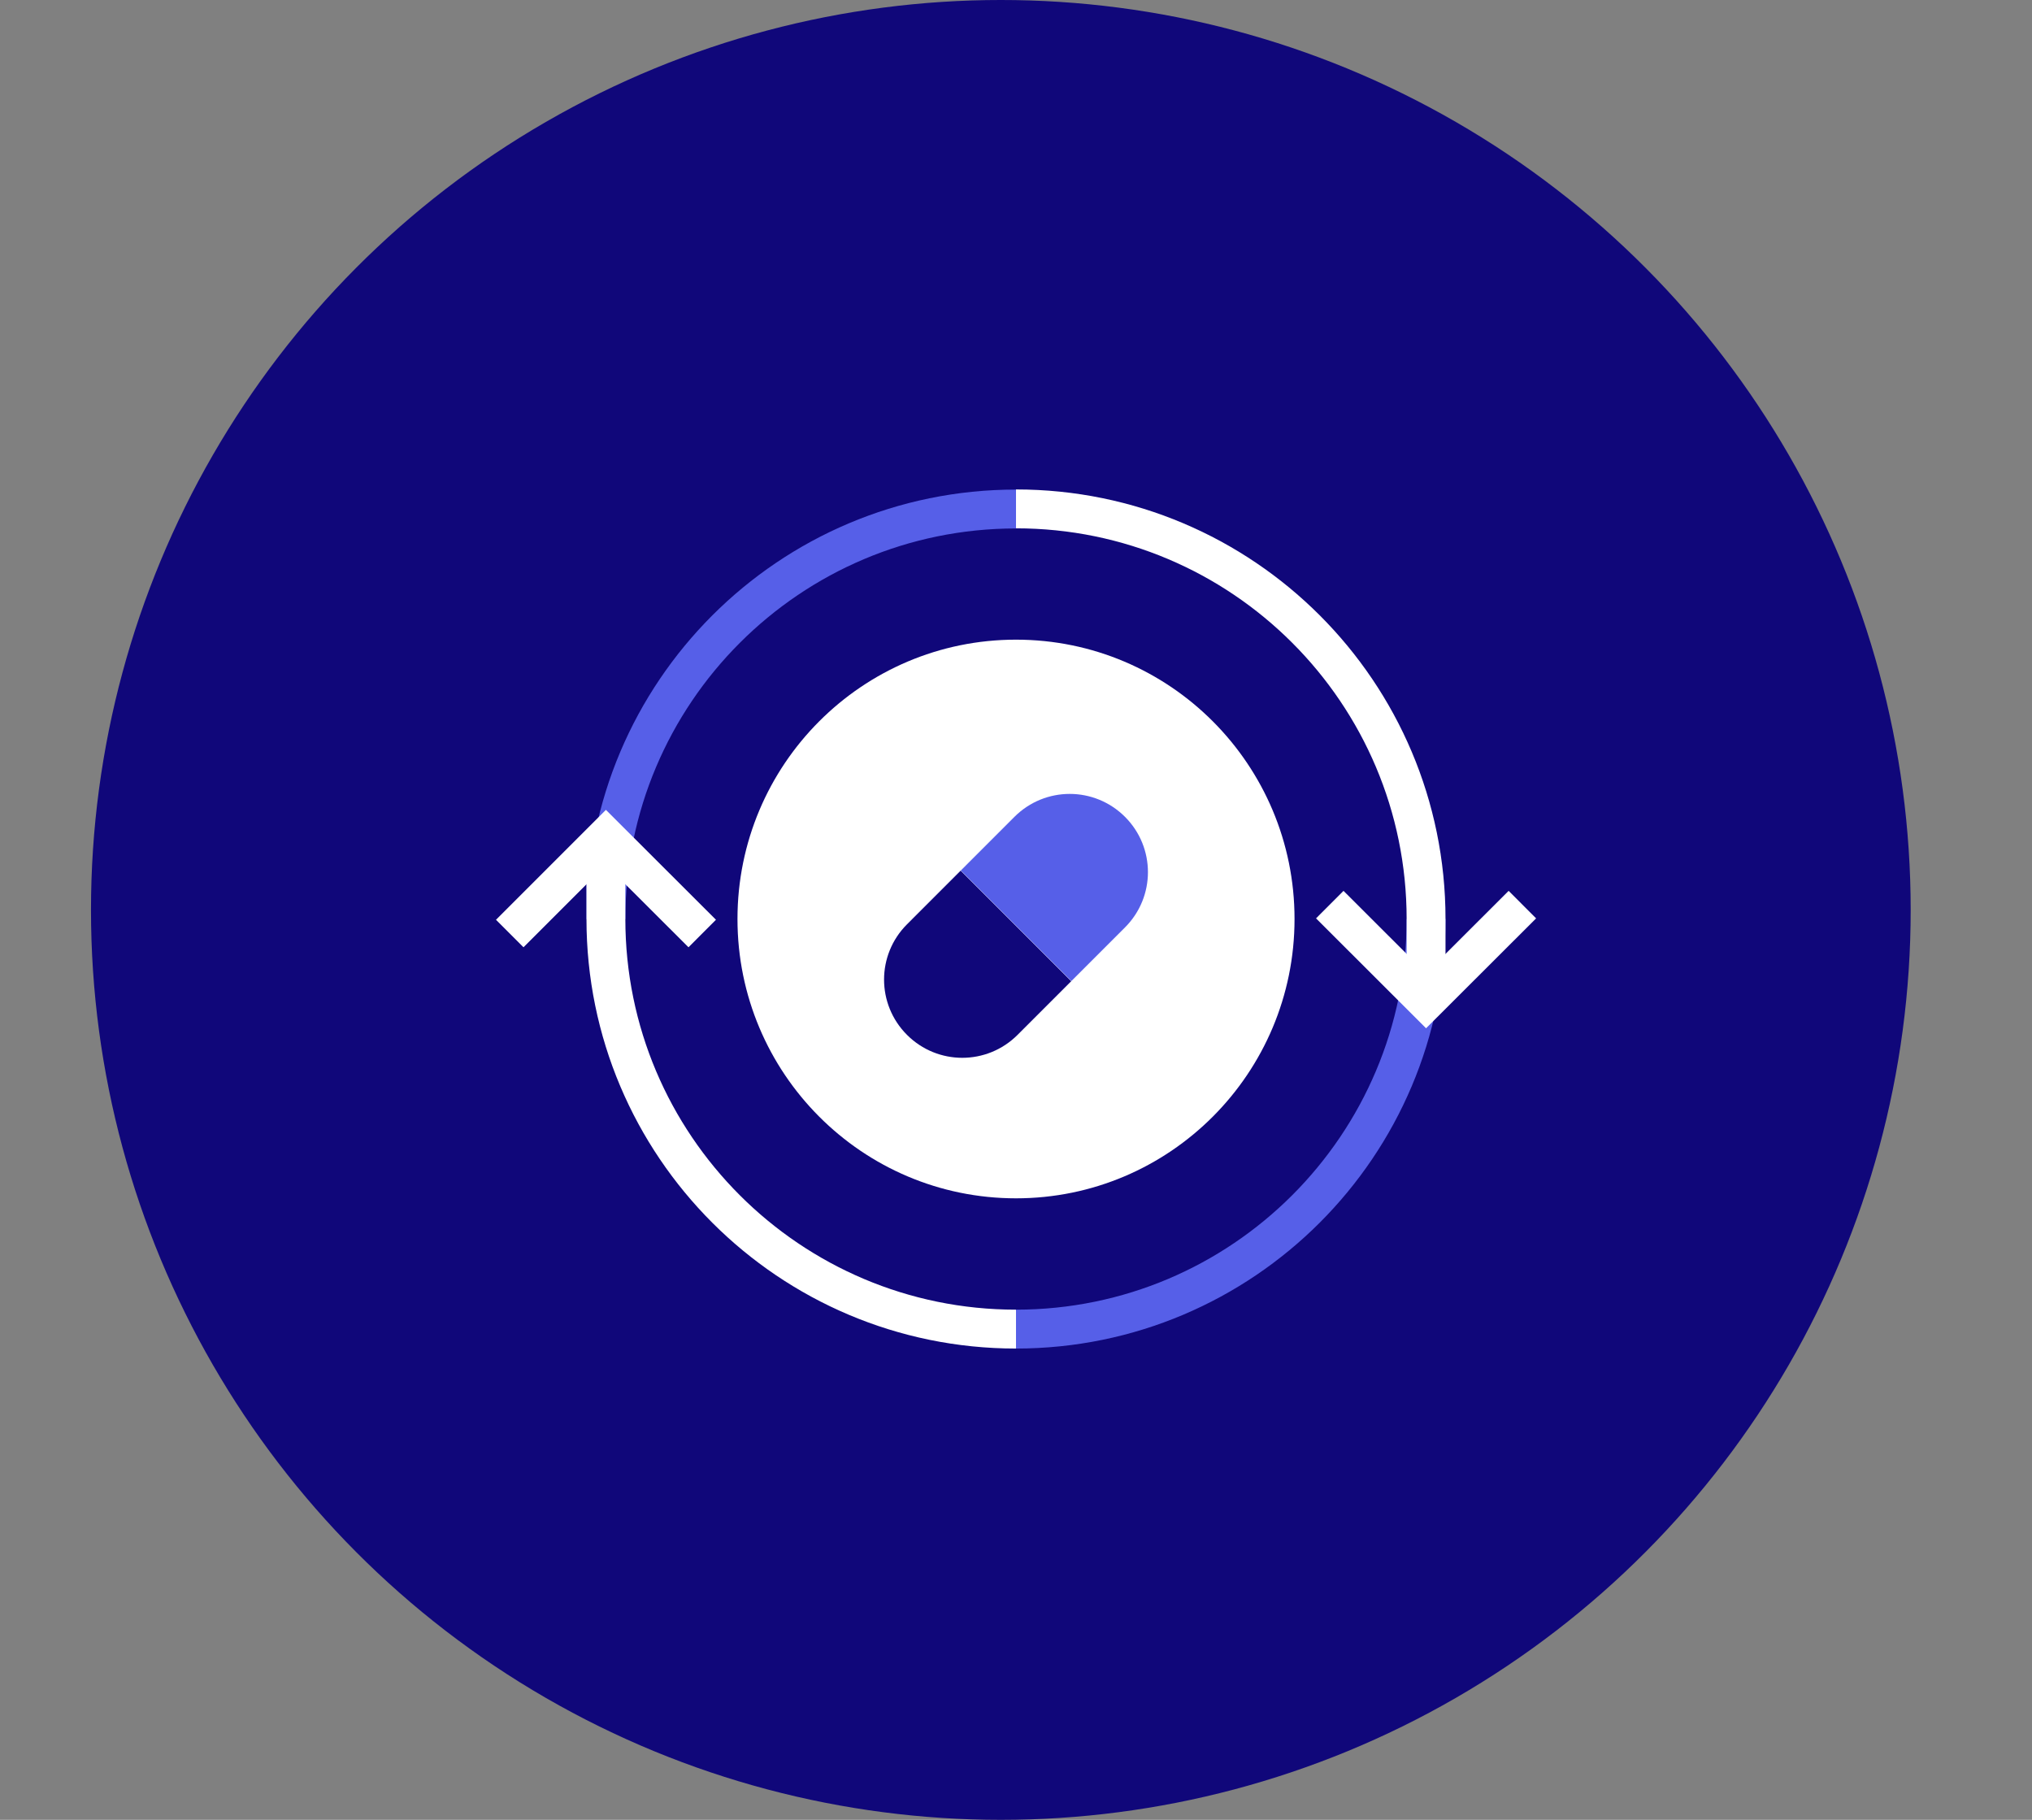 <?xml version="1.0" encoding="UTF-8"?> <svg xmlns="http://www.w3.org/2000/svg" width="134" height="120" viewBox="0 0 134 120" fill="none"><rect x="0" y="0" width="134" height="120" fill="#808080" stroke="none"/><circle cx="66" cy="60" r="60" fill="#10077A"></circle><g clip-path="url(#clip0_3_262)"><path d="M67 79.017C77.146 79.017 85.368 70.769 85.368 60.598C85.368 50.427 77.146 42.179 67 42.179C56.855 42.179 48.633 50.427 48.633 60.598C48.633 70.769 56.855 79.017 67 79.017Z" fill="white"></path><path d="M59.812 60.949C57.795 62.966 57.795 66.222 59.812 68.239C61.829 70.256 65.085 70.256 67.103 68.239L70.641 64.701L63.35 57.41L59.812 60.949Z" fill="#10077A"></path><path d="M74.188 61.154C76.205 59.137 76.205 55.88 74.188 53.863C72.171 51.846 68.914 51.846 66.897 53.863L63.359 57.402L70.65 64.692L74.188 61.154Z" fill="#565FE8"></path><path d="M94.042 60.598C94.042 75.53 81.931 87.641 67 87.641" stroke="#565FE8" stroke-width="2.564" stroke-miterlimit="10"></path><path d="M67 33.564C52.068 33.564 39.957 45.675 39.957 60.607V55.214" stroke="#565FE8" stroke-width="2.564" stroke-miterlimit="10"></path><path d="M67 87.641C52.068 87.641 39.957 75.53 39.957 60.598V55.205" stroke="white" stroke-width="2.564" stroke-miterlimit="10"></path><path d="M46.308 61.556L39.957 55.214L33.615 61.556" stroke="white" stroke-width="2.564" stroke-miterlimit="10"></path><path d="M87.692 59.65L94.042 65.992L100.393 59.65" stroke="white" stroke-width="2.564" stroke-miterlimit="10"></path><path d="M94.042 65.992V60.598C94.042 45.667 81.931 33.556 67 33.556" stroke="white" stroke-width="2.564" stroke-miterlimit="10"></path></g><defs><clipPath id="clip0_3_262"><rect width="134" height="89.205" fill="white" transform="translate(0 16)"></rect></clipPath></defs></svg> 
